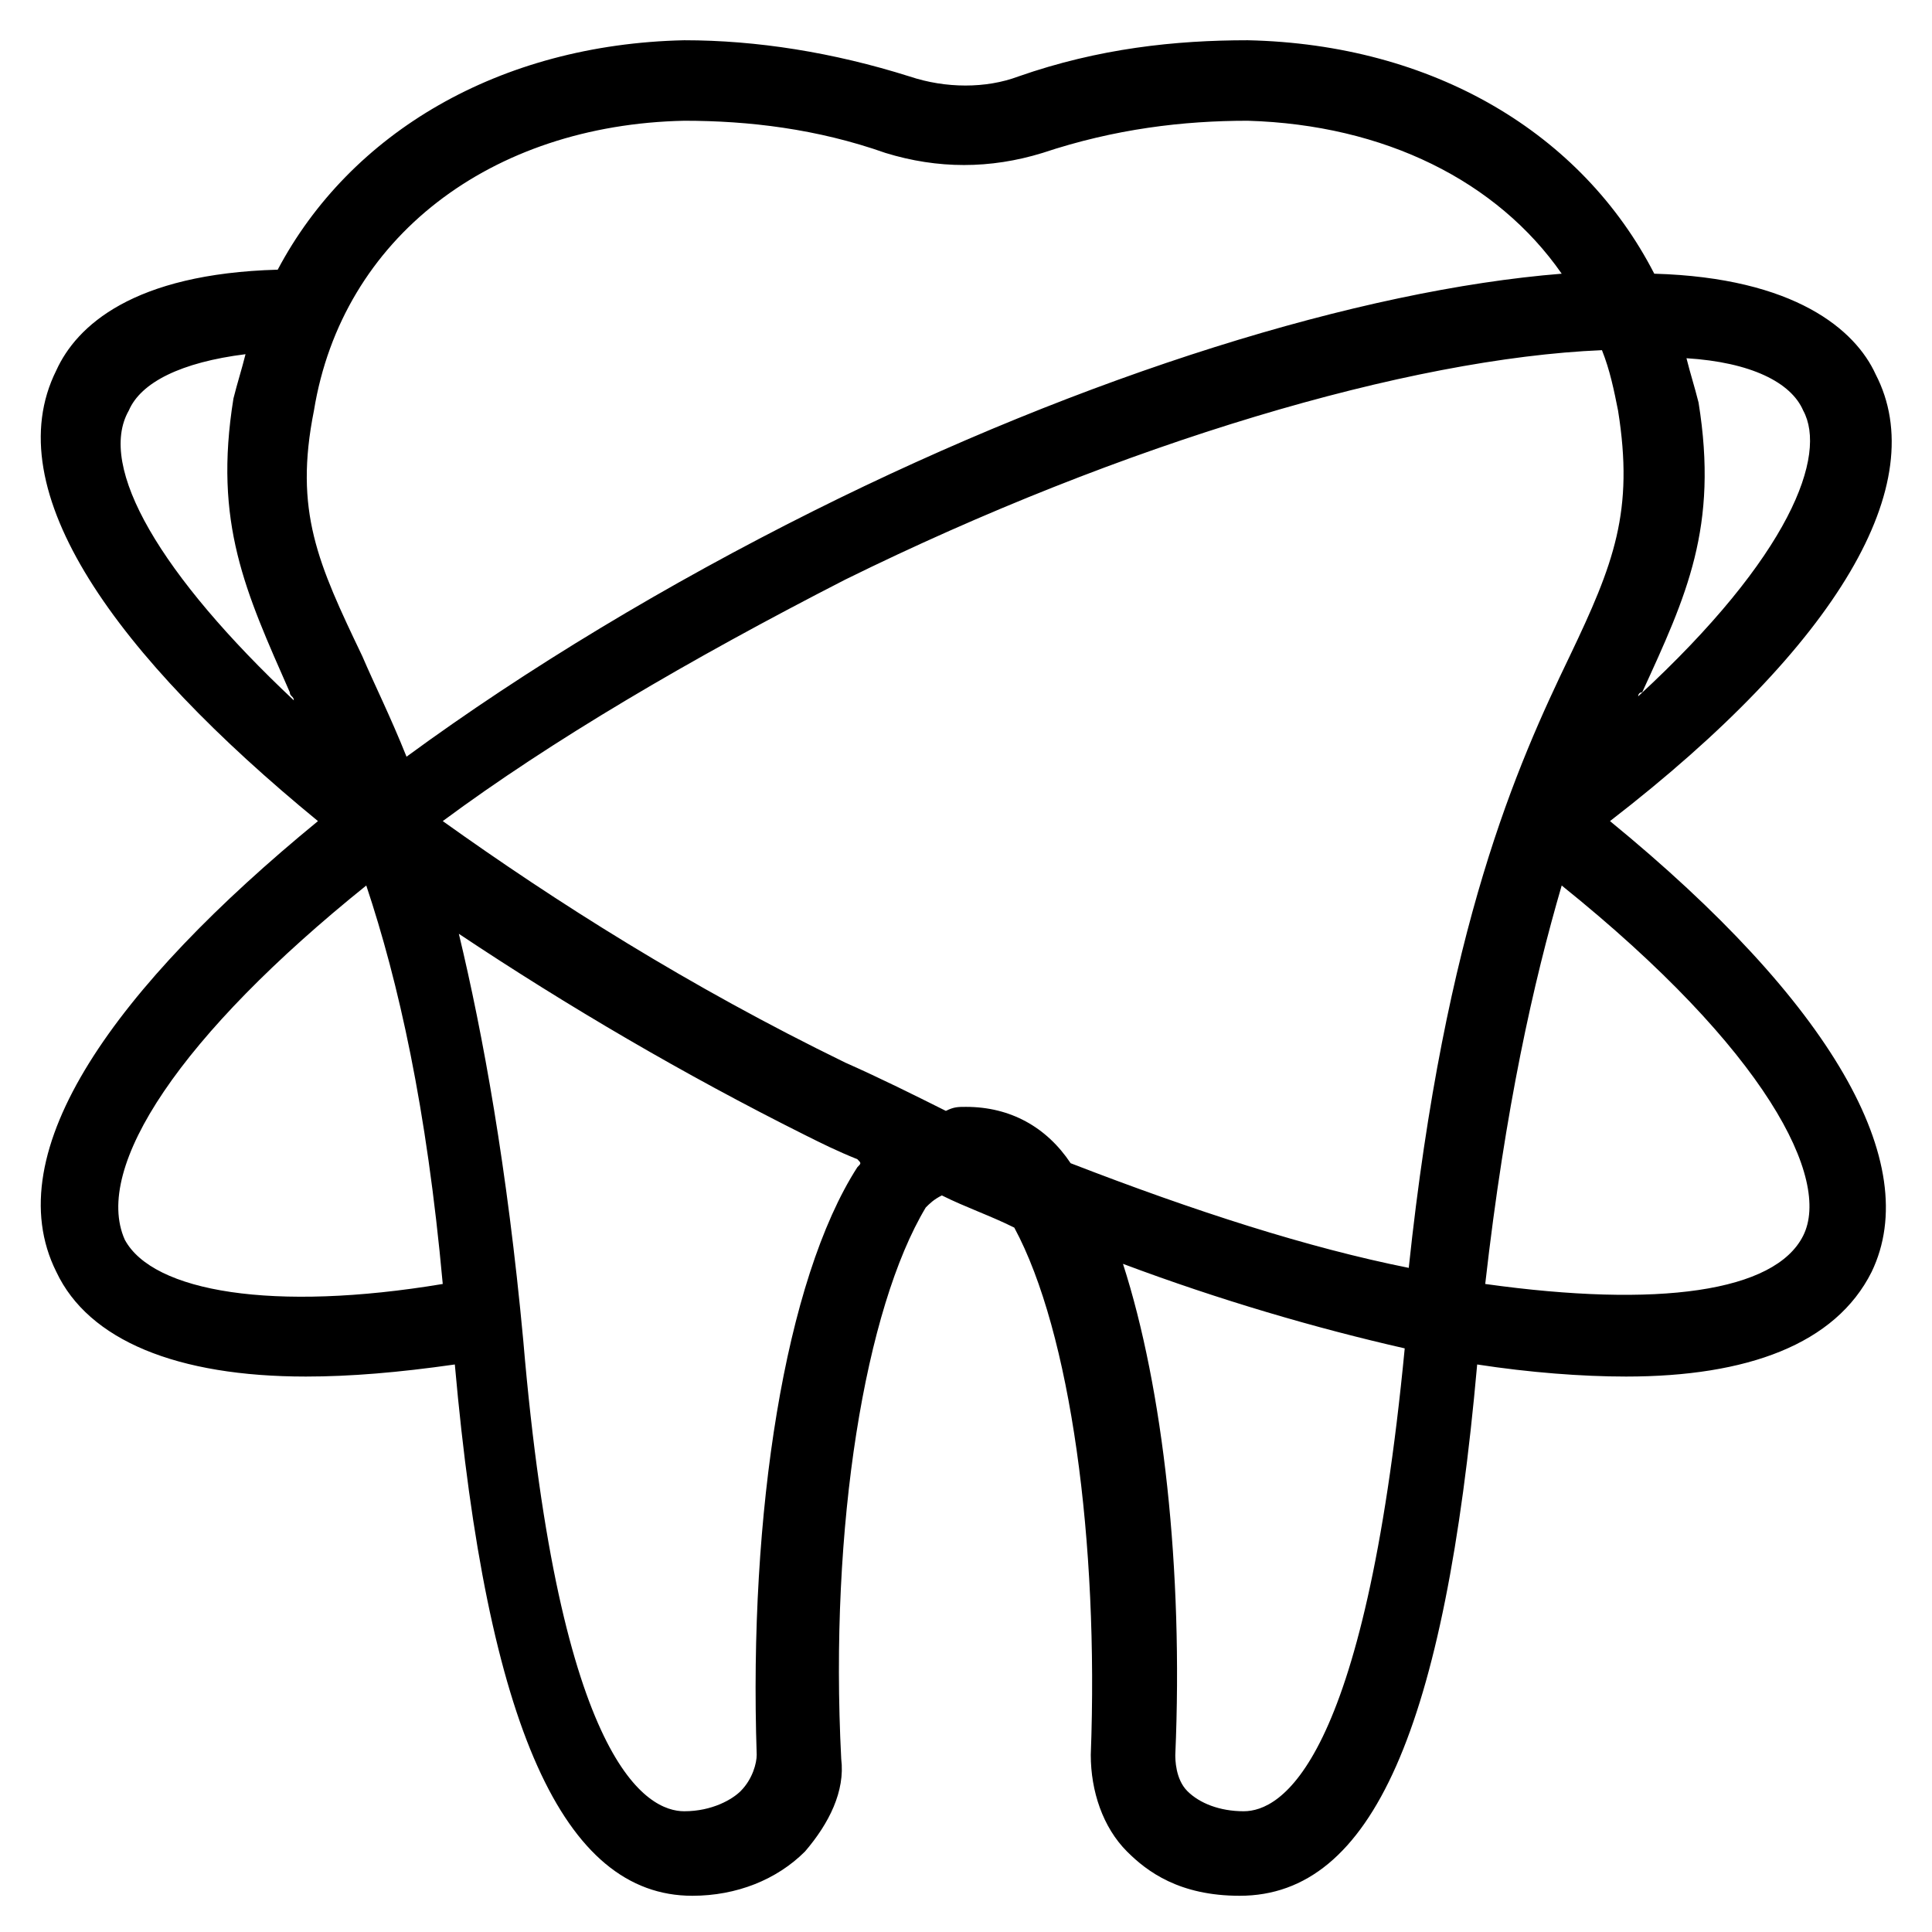 <svg id="Layer_1" enable-background="new 0 0 48 48" viewBox="0 0 48 48" xmlns="http://www.w3.org/2000/svg"><g><path d="m1.4 31.6c.8 1.7 3 2.6 6.2 2.6 1.1 0 2.3-.1 3.7-.3.8 9 2.7 13.2 5.9 13.2 1.1 0 2.1-.4 2.8-1.1.6-.7 1-1.5.9-2.3-.3-5.8.6-11.2 2.1-13.7.1-.1.2-.2.4-.3.6.3 1.2.5 1.8.8 1.4 2.6 2.1 7.8 1.9 13.1 0 .9.3 1.8.9 2.4.5.5 1.3 1.1 2.8 1.1 3.3 0 5.1-4.2 5.9-13.2 1.3.2 2.6.3 3.7.3 3 0 5.2-.8 6.1-2.6 1.3-2.7-1-6.7-6.5-11.2 5.7-4.4 8-8.4 6.6-11.1-.5-1.1-2-2.4-5.5-2.5-1.8-3.5-5.5-5.7-10.1-5.8-1.8 0-3.7.2-5.7.9-.8.3-1.8.3-2.7 0-1.9-.6-3.8-.9-5.6-.9-4.6.1-8.3 2.3-10.1 5.7-3.6.1-5 1.4-5.5 2.5-1.5 3 1.5 7.1 6.5 11.2-5 4.1-8 8.2-6.5 11.2zm19.9-2.6c-1.8 2.8-2.7 8.6-2.5 14.6 0 .2-.1.6-.4.9-.2.2-.7.5-1.4.5-.9 0-3.1-1.1-4-11.7-.4-4.3-1-7.6-1.6-10.1 2.7 1.8 5.6 3.5 8.6 5 .4.2.8.4 1.3.6.1.1.1.1 0 .2zm18.9-18.8c.4 2.5-.1 3.8-1.2 6.1-1.3 2.7-3.1 6.7-4 15.2-2.5-.5-5.3-1.4-8.4-2.6-.6-.9-1.5-1.4-2.6-1.4-.2 0-.3 0-.5.1-.8-.4-1.6-.8-2.5-1.2-3.9-1.9-7.2-4-10-6 2.7-2 6.1-4 10-6 6.9-3.4 14-5.5 18.8-5.7.2.5.3 1 .4 1.5zm-9.3 34.8c-.6 0-1.1-.2-1.4-.5s-.3-.8-.3-.9c.2-4.6-.3-9.1-1.3-12.2 2.4.9 4.8 1.6 7 2.1-1 10.4-3.1 11.5-4 11.5zm13.9-14.3c-.7 1.4-3.6 1.8-7.9 1.2.5-4.4 1.2-7.5 1.9-9.9 5.1 4.1 6.7 7.3 6 8.7zm0-20.5c.6 1.1-.3 3.6-4.1 7.1 0 0 0-.1.1-.1 1.1-2.4 1.9-4.1 1.4-7.2-.1-.4-.2-.7-.3-1.1 1.6.1 2.6.6 2.9 1.3zm-37 0c.7-4.3 4.4-7.1 9.2-7.2 1.6 0 3.3.2 5 .8 1.3.4 2.6.4 3.9 0 1.8-.6 3.5-.8 5.1-.8 3.4.1 6.2 1.5 7.8 3.8-5 .4-11.8 2.5-18.6 5.9-3.6 1.8-7.1 3.9-10.1 6.1-.4-1-.8-1.8-1.1-2.5-1.1-2.3-1.7-3.6-1.2-6.1zm-4.6 0c.3-.7 1.3-1.2 2.9-1.4-.1.4-.2.7-.3 1.1-.5 3.1.3 4.8 1.4 7.3 0 .1.1.1.1.2-3.3-3.1-4.9-5.8-4.1-7.2zm5.9 11.8c.8 2.4 1.5 5.5 1.9 9.9-4.2.7-7.2.2-7.9-1.1-.8-1.8 1.4-5.1 6-8.8z"/></g></svg>